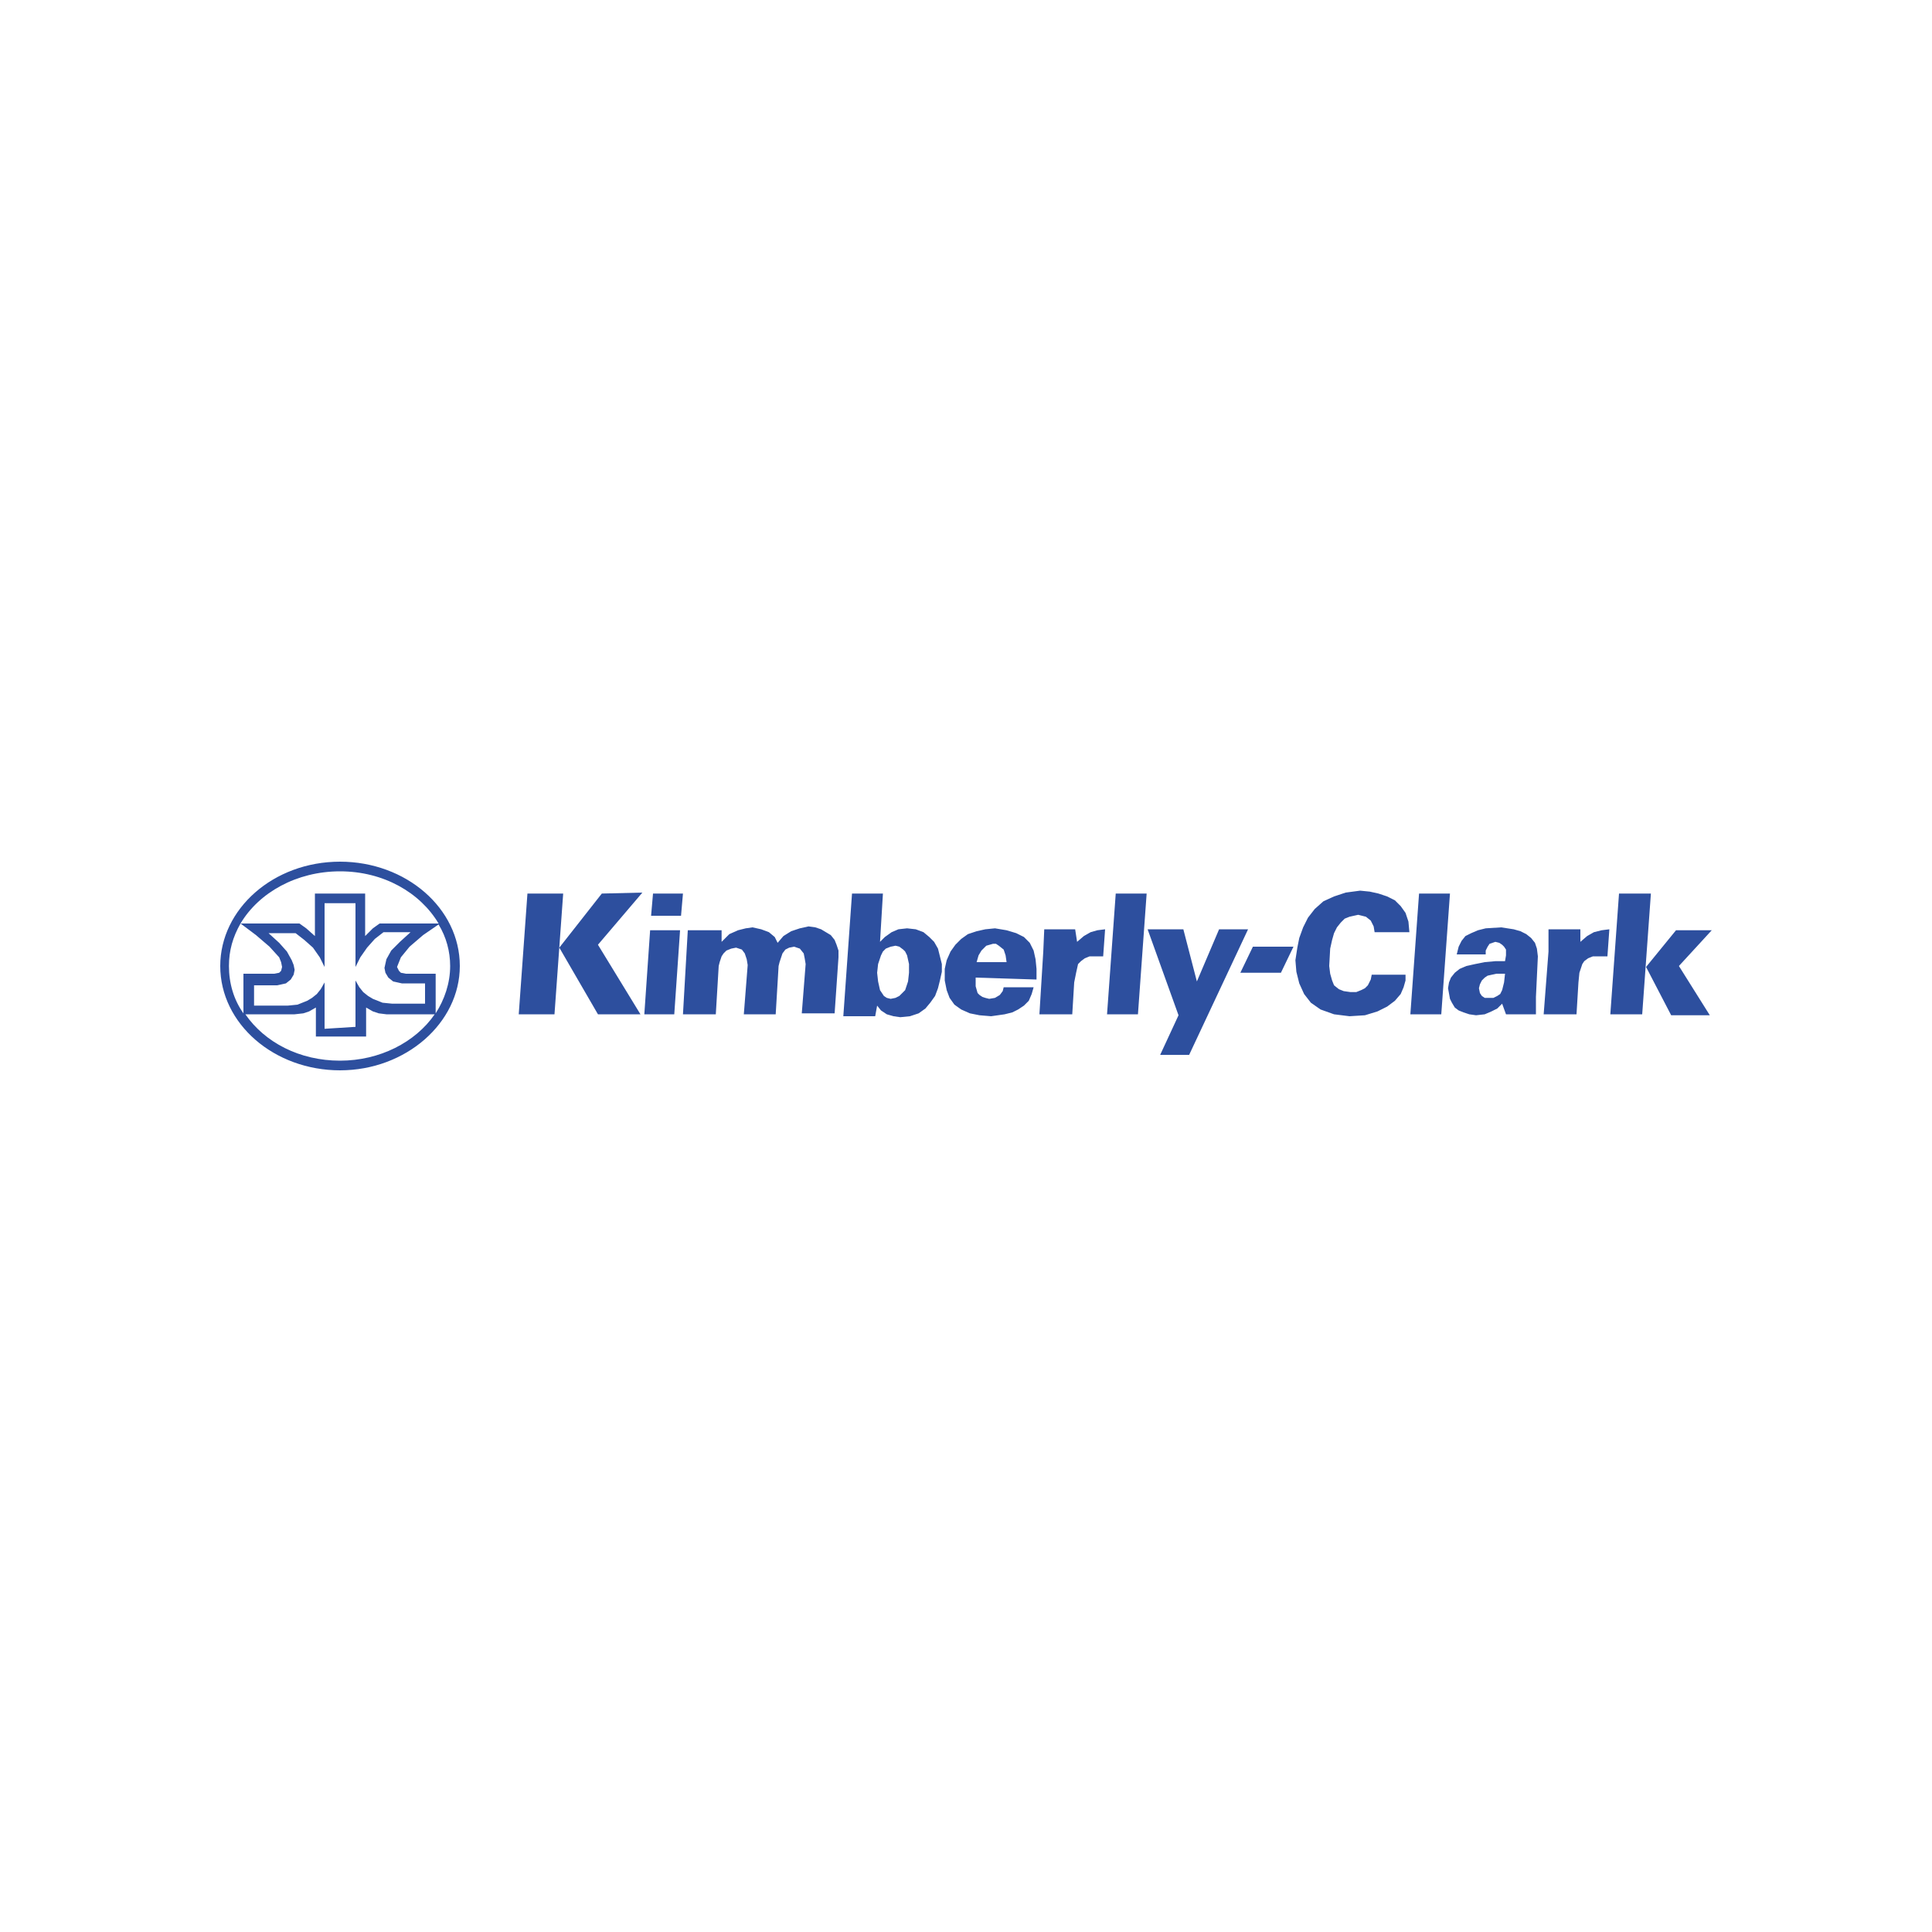 <?xml version="1.0" encoding="utf-8"?>
<!-- Generator: Adobe Illustrator 24.0.0, SVG Export Plug-In . SVG Version: 6.00 Build 0)  -->
<svg version="1.1" id="Capa_1" xmlns="http://www.w3.org/2000/svg" xmlns:xlink="http://www.w3.org/1999/xlink" x="0px" y="0px"
	 viewBox="0 0 200 200" style="enable-background:new 0 0 200 200;" xml:space="preserve">
<style type="text/css">
	.st0{fill-rule:evenodd;clip-rule:evenodd;fill:#2D4F9E;}
</style>
<g>
	<path class="st0" d="M67.6,92.5h3.1l-0.2,2.3h-3.1L67.6,92.5z M111.5,97.5l0.7-0.6l0.7-0.4l0.7-0.2l0.8-0.1l-0.2,2.8h-1.4l-0.5,0.2
		l-0.4,0.3l-0.3,0.3l-0.2,0.9l-0.2,1L111,105h-3.4l0.4-6.5l0.1-2.3h3.2L111.5,97.5L111.5,97.5z M90.8,100.7l0.1,0.9l0.2,0.9l0.2,0.3
		l0.2,0.3l0.3,0.2l0.4,0.1l0.5-0.1l0.4-0.2l0.3-0.3l0.3-0.3l0.3-0.9l0.1-0.9v-0.9l-0.2-0.9l-0.2-0.4l-0.2-0.2L93.1,98l-0.4-0.1
		L92.2,98l-0.5,0.2l-0.3,0.3l-0.2,0.4l-0.3,0.9L90.8,100.7L90.8,100.7z M88.2,92.5h3.2l-0.3,5l0.5-0.5l0.7-0.5l0.7-0.3l0.9-0.1
		l0.9,0.1l0.8,0.3l0.6,0.5l0.5,0.5l0.4,0.7l0.2,0.8l0.2,0.8v0.8l-0.2,0.9l-0.2,0.8l-0.3,0.8l-0.5,0.7l-0.5,0.6l-0.7,0.5l-0.9,0.3
		l-1,0.1l-0.7-0.1l-0.7-0.2l-0.6-0.4l-0.4-0.5l-0.2,1.1h-3.3L88.2,92.5L88.2,92.5z M104.2,99.6l-0.1-0.7l-0.2-0.6l-0.5-0.4l-0.3-0.2
		h-0.3l-0.7,0.2l-0.5,0.5l-0.3,0.5l-0.2,0.7H104.2L104.2,99.6z M101,101.2v0.9l0.2,0.7l0.2,0.2l0.3,0.2l0.3,0.1l0.4,0.1l0.6-0.1
		l0.5-0.3l0.3-0.4l0.1-0.4h3.1l-0.2,0.7l-0.3,0.7l-0.5,0.5l-0.6,0.4l-0.6,0.3L104,105l-1.4,0.2l-1.2-0.1l-1-0.2l-0.9-0.4l-0.7-0.5
		l-0.5-0.7l-0.3-0.8l-0.2-1v-1.2l0.2-0.9l0.4-0.9l0.5-0.7l0.6-0.6l0.7-0.5l0.9-0.3l0.9-0.2l1-0.1l1.2,0.2l1,0.3l0.8,0.4l0.6,0.6
		l0.4,0.8l0.2,0.9l0.1,1v1.1L101,101.2L101,101.2L101,101.2z M114.6,105l0.9-12.5h3.2l-0.9,12.5H114.6z M54.6,92.5h3.7L57.4,105
		h-3.7L54.6,92.5z M62.3,92.5l-4.4,5.6l4,6.9h4.4l-4.4-7.2l4.6-5.4L62.3,92.5L62.3,92.5z M67.3,96.3h3.1l-0.6,8.7h-3.1L67.3,96.3z
		 M154.1,103.3h0.5l0.4-0.2l0.3-0.2l0.2-0.4l0.2-0.8l0.1-0.9h-0.9L154,101l-0.3,0.2l-0.3,0.3l-0.2,0.4l-0.1,0.4l0.1,0.5l0.2,0.3
		l0.3,0.2L154.1,103.3z M155.5,103.9l-0.5,0.5l-0.6,0.3l-0.7,0.3l-0.9,0.1l-0.7-0.1l-0.6-0.2l-0.5-0.2l-0.4-0.3l-0.3-0.5l-0.2-0.4
		l-0.2-1.1l0.1-0.6l0.2-0.5l0.4-0.5l0.5-0.4l0.7-0.3l0.9-0.2l1-0.2l1.1-0.1h1l0.1-0.6v-0.6l-0.2-0.3l-0.2-0.2l-0.3-0.2l-0.4-0.1
		l-0.6,0.2L154,98l-0.2,0.4v0.4h-3l0.2-0.8l0.3-0.6l0.4-0.5l0.6-0.3l0.7-0.3l0.8-0.2l1.6-0.1l1.3,0.2l0.7,0.2l0.6,0.3l0.5,0.4
		l0.4,0.5l0.2,0.6l0.1,0.8l-0.2,4.2v1.8h-3.1L155.5,103.9L155.5,103.9z M166.7,105l0.9-12.5h3.3L170,105H166.7z M74.7,96.3v1.2
		l0.8-0.8l0.9-0.4l0.8-0.2l0.7-0.1l0.9,0.2l0.8,0.3l0.6,0.5l0.3,0.6l0.6-0.7l0.8-0.5l0.9-0.3l0.9-0.2l0.7,0.1l0.6,0.2l0.5,0.3
		l0.5,0.3l0.4,0.5l0.2,0.5l0.2,0.6v0.7l-0.4,5.8H83l0.4-5.1l-0.1-0.6l-0.1-0.5l-0.4-0.5l-0.6-0.2l-0.5,0.1l-0.4,0.2L81,98.7L80.9,99
		l-0.2,0.6l-0.1,0.4l-0.3,5H77l0.4-5.1l-0.1-0.6l-0.2-0.6l-0.3-0.4l-0.6-0.2l-0.5,0.1l-0.5,0.2l-0.3,0.3L74.7,99l-0.2,0.6l-0.1,0.4
		l-0.3,5h-3.4l0.5-8.7L74.7,96.3L74.7,96.3L74.7,96.3z M123.1,109.2h-3l1.9-4.1l-3.2-8.9h3.7l1.4,5.4l2.3-5.4h3L123.1,109.2z
		 M129.7,98h4.2l-1.3,2.7h-4.2L129.7,98z M170.4,100.1l3.1-3.8h3.7l-3.4,3.7l3.2,5.1h-4L170.4,100.1z M140.8,92.2l1,0.1l0.9,0.2
		l0.9,0.3l0.8,0.4l0.6,0.6l0.5,0.7l0.3,0.9l0.1,1.1h-3.6l-0.1-0.6l-0.3-0.6l-0.5-0.4l-0.8-0.2l-0.9,0.2l-0.5,0.2l-0.4,0.4l-0.4,0.5
		l-0.3,0.6l-0.2,0.7l-0.2,0.9l-0.1,1.8l0.1,0.8l0.2,0.7l0.2,0.5l0.5,0.4l0.5,0.2l0.7,0.1h0.6l0.5-0.2l0.4-0.2l0.3-0.3l0.3-0.6
		l0.1-0.5h3.5v0.6l-0.2,0.7l-0.3,0.7l-0.6,0.7l-0.8,0.6l-1,0.5l-1.3,0.4l-1.6,0.1l-1.6-0.2l-1.4-0.5l-1-0.7l-0.7-0.9l-0.5-1.1
		l-0.3-1.2l-0.1-1.2l0.2-1.3l0.2-1l0.4-1.1l0.5-1l0.7-0.9l0.9-0.8l1.1-0.5l1.2-0.4L140.8,92.2L140.8,92.2z M146,105l0.9-12.5h3.2
		l-0.9,12.5H146z M163.6,97.5L163.6,97.5l0.7-0.6l0.7-0.4l0.8-0.2l0.8-0.1l-0.2,2.8h-1.5l-0.5,0.2l-0.4,0.3l-0.2,0.3l-0.3,0.9
		l-0.1,1l-0.2,3.3h-3.4l0.5-6.5v-2.3h3.3L163.6,97.5L163.6,97.5z M36.8,106.3v-4.8l0.4,0.7l0.4,0.5l0.5,0.4l0.5,0.3l1,0.4l1,0.1H44
		v-2.1h-2.4l-0.9-0.2l-0.5-0.4l-0.3-0.5l-0.1-0.5l0.2-0.9l0.5-0.9l0.9-0.9l1.1-1h-2.8l-0.9,0.7L38,98.1l-0.7,1l-0.5,1v-6.6h-3.2v6.6
		l-0.5-1l-0.7-1l-0.9-0.8l-0.9-0.7h-2.8l1.1,1l0.8,0.9l0.5,0.9l0.2,0.5l0.1,0.5l-0.1,0.5l-0.3,0.5l-0.5,0.4l-0.9,0.2h-2.4v2.1h3.5
		l1-0.1l1-0.4l0.5-0.3l0.5-0.4l0.4-0.5l0.4-0.7v4.8L36.8,106.3L36.8,106.3L36.8,106.3z M35.2,89.2c6.8,0,12.4,4.8,12.4,10.8
		c0,5.9-5.6,10.8-12.4,10.8s-12.4-4.8-12.4-10.8C22.8,94.1,28.3,89.2,35.2,89.2z M35.2,90.2c4.5,0,8.3,2.2,10.2,5.4h-6.1l-0.7,0.5
		l-0.8,0.8v-4.4h-5.2v4.4l-0.9-0.8L31,95.6h-6.1C26.8,92.4,30.7,90.2,35.2,90.2L35.2,90.2z M45.4,95.7c0.8,1.3,1.2,2.8,1.2,4.3
		c0,1.8-0.6,3.5-1.5,4.9v-4.1h-3.1l-0.5-0.1l-0.2-0.2l-0.2-0.4l0.2-0.5l0.2-0.5l0.9-1.1l1.4-1.2L45.4,95.7L45.4,95.7z M45,105
		c-2,2.9-5.7,4.8-9.8,4.8c-4.2,0-7.8-1.9-9.8-4.8h5.1l0.9-0.1l0.6-0.2l0.7-0.4v3h5.2v-3l0.7,0.4l0.6,0.2L40,105H45L45,105z
		 M25.2,104.9c-1-1.4-1.5-3.1-1.5-4.9c0-1.6,0.4-3,1.2-4.4l1.6,1.2l1.4,1.2l1,1.1l0.2,0.5l0.1,0.5l-0.1,0.4l-0.2,0.2l-0.5,0.1h-3.2
		L25.2,104.9L25.2,104.9z"/>
</g>
</svg>
